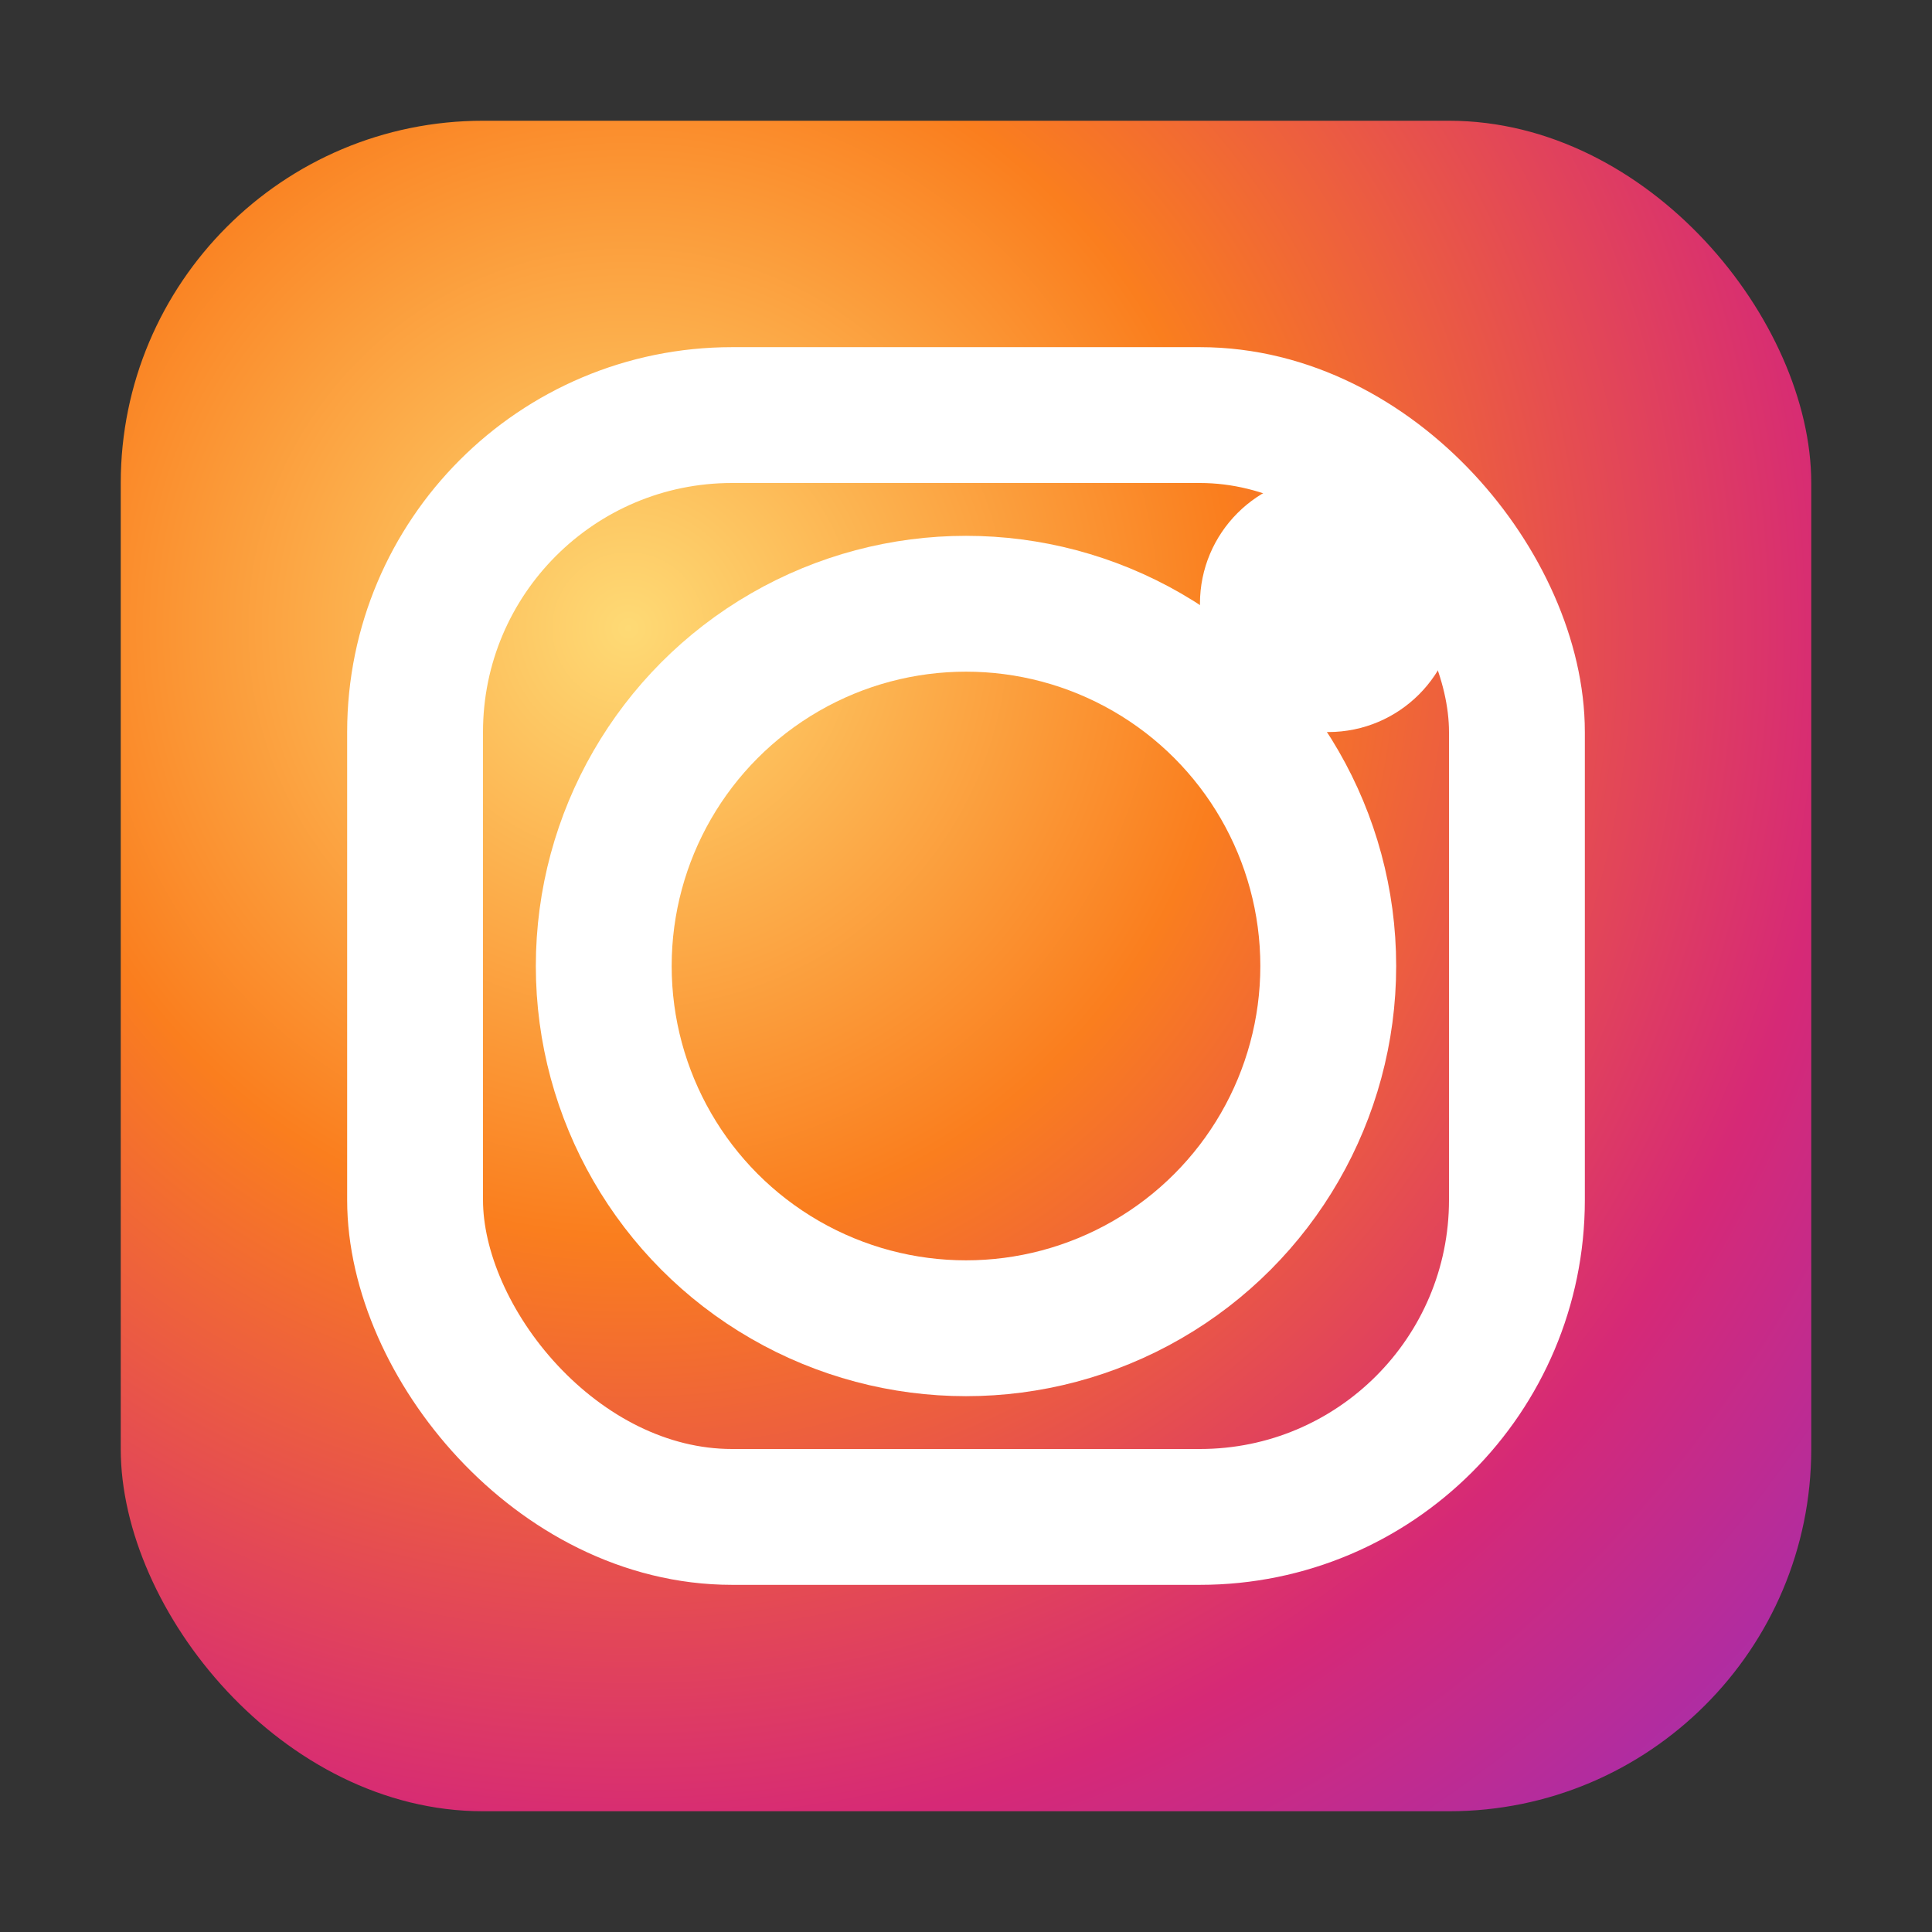 <svg xmlns="http://www.w3.org/2000/svg" viewBox="0 0 512 512" role="img" aria-label="Instagram logo">
  <rect x="0" y="0" width="512" height="512" fill="#333333" stroke="none"/>
  <defs>
    <radialGradient id="g" cx="0.3" cy="0.3" r="1.2">
      <stop offset="0" stop-color="#feda75"/>
      <stop offset="0.3" stop-color="#fa7e1e"/>
      <stop offset="0.6" stop-color="#d62976"/>
      <stop offset="0.85" stop-color="#962fbf"/>
      <stop offset="1" stop-color="#4f5bd5"/>
    </radialGradient>
  </defs>
  <rect x="32" y="32" width="448" height="448" rx="96" ry="96" fill="url(#g)"/>
  <circle cx="352" cy="160" r="34" fill="#fff"/>
  <circle cx="256" cy="256" r="96" fill="none" stroke="#fff" stroke-width="36"/>
  <rect x="110" y="110" width="292" height="292" rx="84" ry="84" fill="none" stroke="#fff" stroke-width="36"/>
</svg>